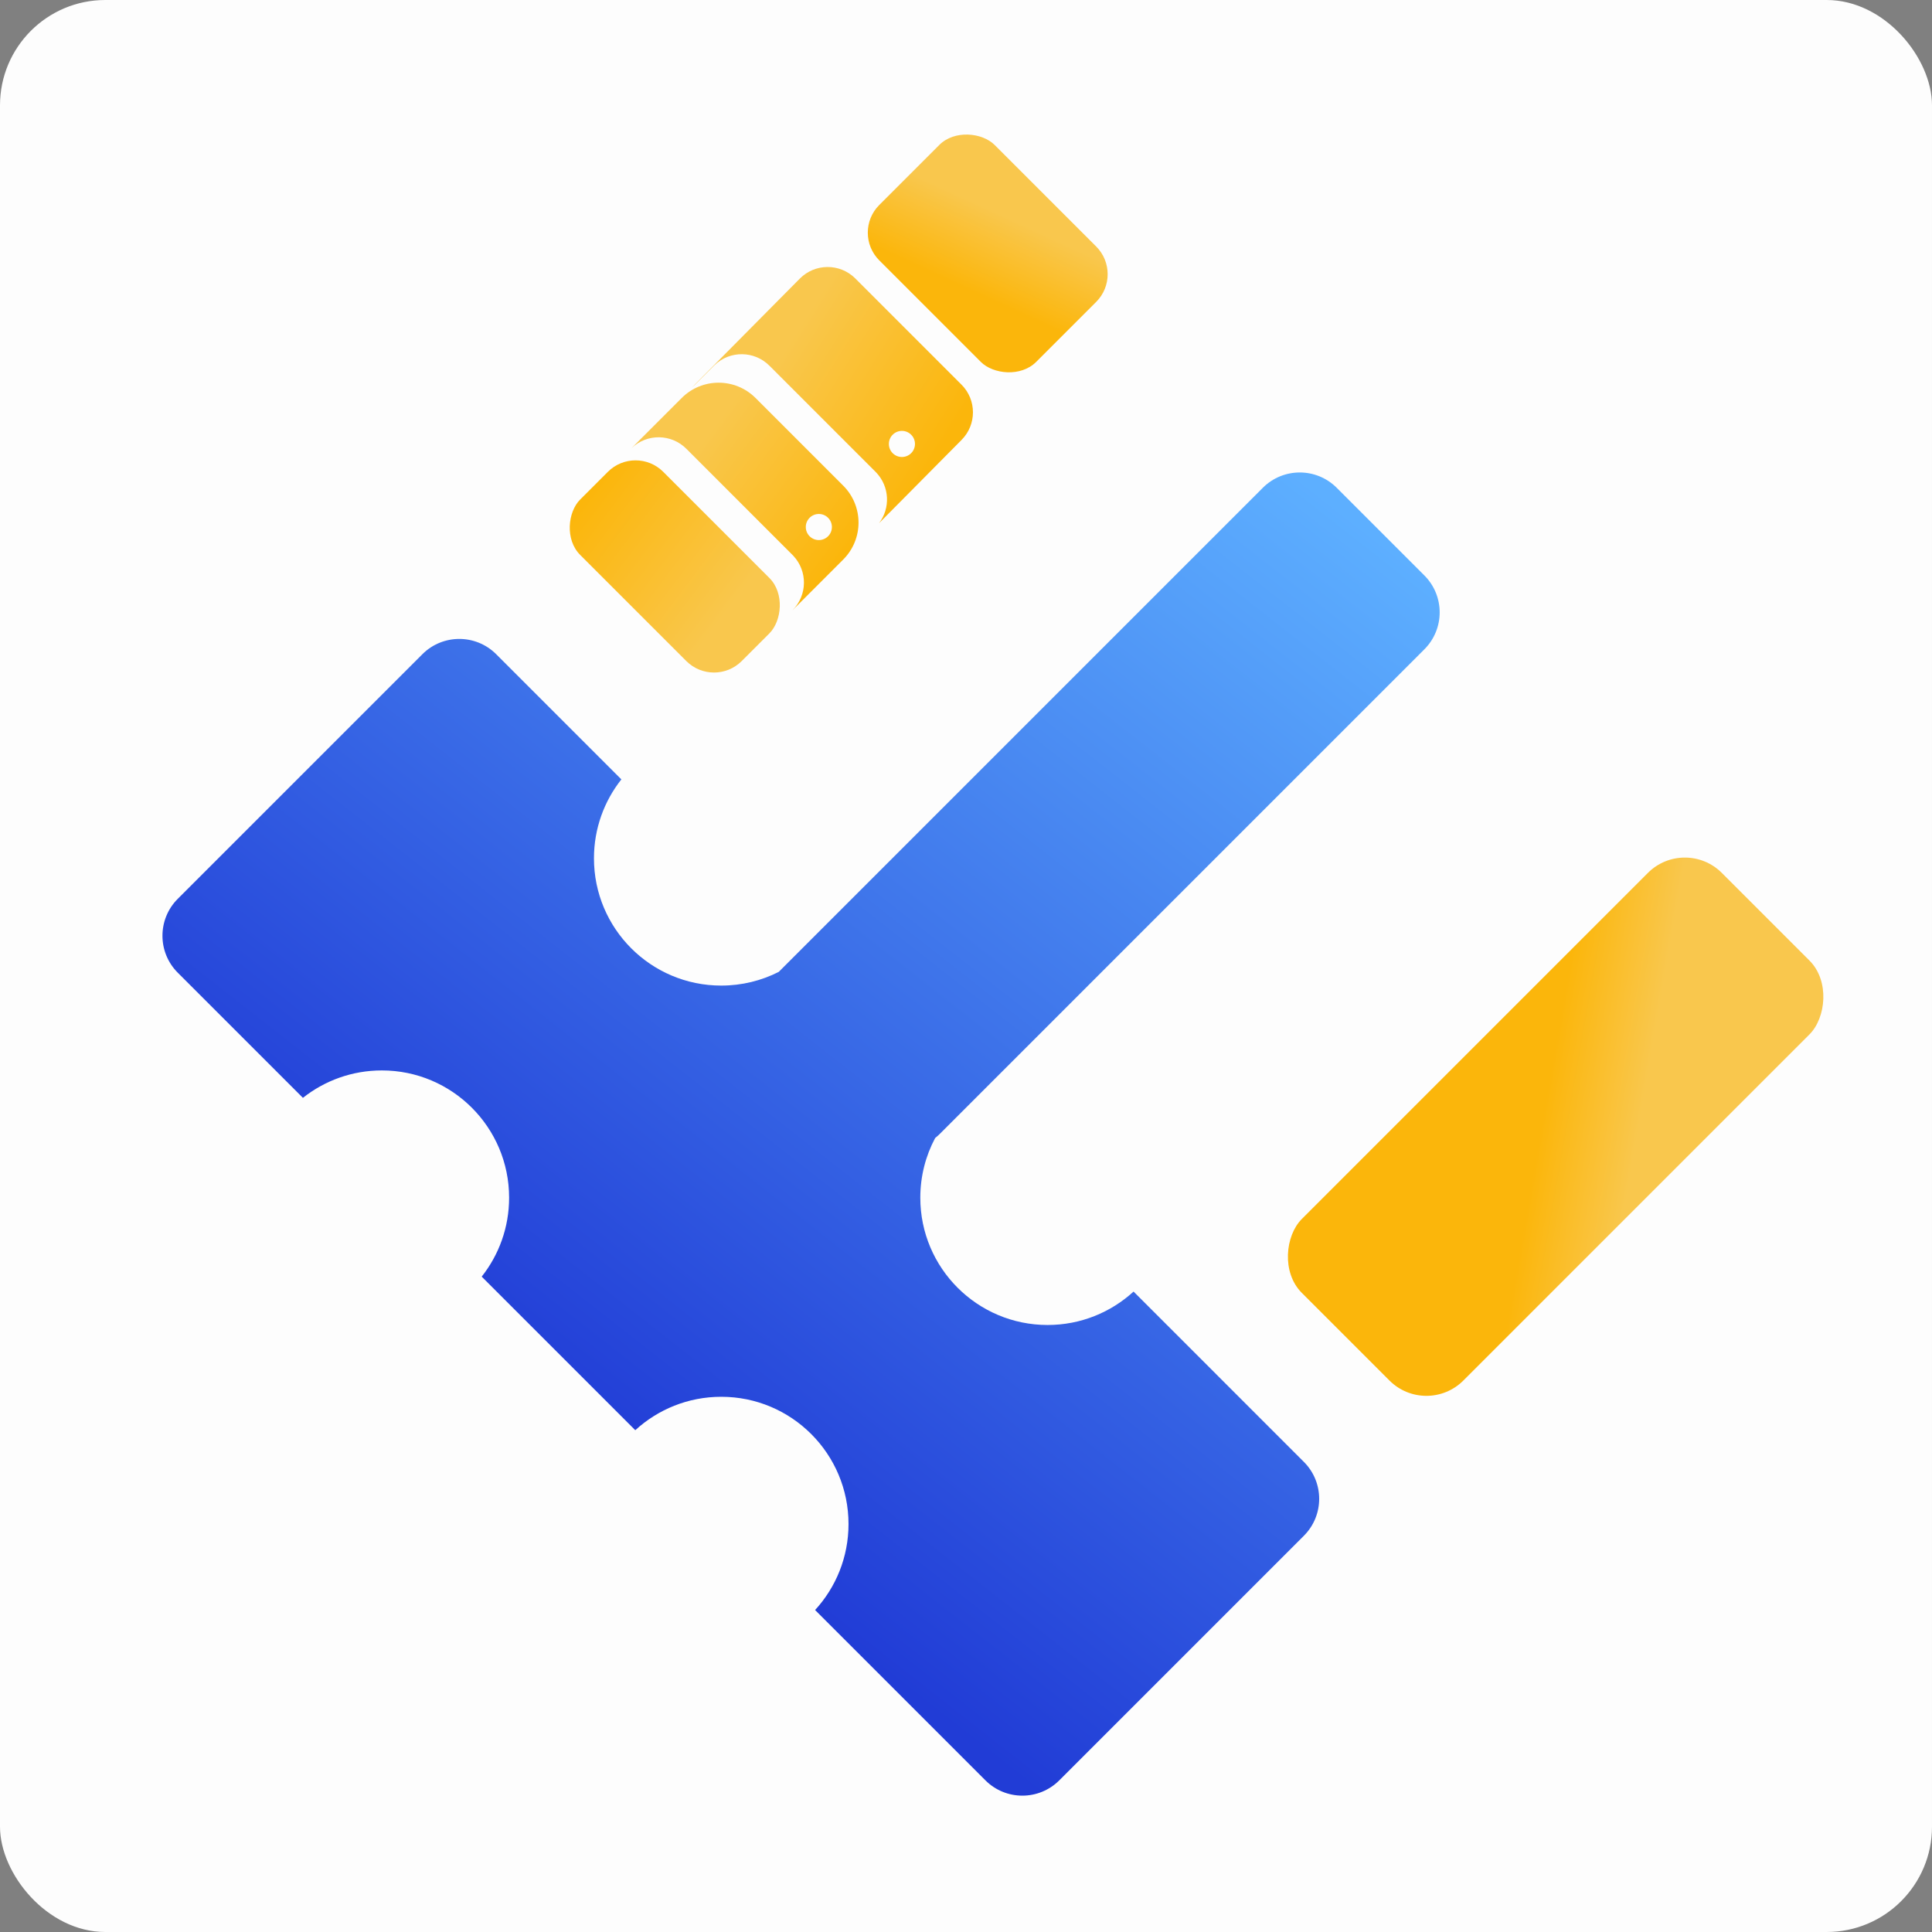 <svg xmlns="http://www.w3.org/2000/svg" xmlns:xlink="http://www.w3.org/1999/xlink" viewBox="0 0 512 512" width="60" height="60" style="" filter="none">
    
    <rect x="0" y="0" width="512" height="512" fill="#808080" stroke="none"/>
    
    <g>
    
    <title>512*512</title>
    <defs>
        <linearGradient x1="87.594%" y1="0%" x2="32.434%" y2="72.192%" id="linearGradient-1-imfkga5d6l2k742">
            <stop stop-color="#5DAFFF" offset="0%"></stop>
            <stop stop-color="#213CD6" offset="100%"></stop>
        </linearGradient>
        <linearGradient x1="54.537%" y1="28.308%" x2="42.651%" y2="50.168%" id="linearGradient-2-imfkga5d6l2k742">
            <stop stop-color="#F9C74D" offset="0.956%"></stop>
            <stop stop-color="#FBB60B" offset="100%"></stop>
        </linearGradient>
        <linearGradient x1="80.671%" y1="43.607%" x2="0.318%" y2="50.05%" id="linearGradient-3-imfkga5d6l2k742">
            <stop stop-color="#F9C74D" offset="0.956%"></stop>
            <stop stop-color="#FBB60B" offset="100%"></stop>
        </linearGradient>
        <linearGradient x1="80.671%" y1="44.263%" x2="0.318%" y2="50.044%" id="linearGradient-4-imfkga5d6l2k742">
            <stop stop-color="#F9C74D" offset="0.956%"></stop>
            <stop stop-color="#FBB60B" offset="100%"></stop>
        </linearGradient>
        <linearGradient x1="80.671%" y1="34.645%" x2="0.318%" y2="50.119%" id="linearGradient-5-imfkga5d6l2k742">
            <stop stop-color="#F9C74D" offset="0.956%"></stop>
            <stop stop-color="#FBB60B" offset="100%"></stop>
        </linearGradient>
        <linearGradient x1="66.582%" y1="28.308%" x2="23.139%" y2="50.168%" id="linearGradient-6-imfkga5d6l2k742">
            <stop stop-color="#F9C74D" offset="0.956%"></stop>
            <stop stop-color="#FBB60B" offset="100%"></stop>
        </linearGradient>
    </defs>
    <g id="页面-1-imfkga5d6l2k742" stroke="none" stroke-width="1" fill="none" fill-rule="evenodd">
        <g id="画板备份-3-imfkga5d6l2k742" transform="translate(-66, -979)">
            <g id="512*512-imfkga5d6l2k742" transform="translate(66, 979)">
                <rect id="矩形备份-49-imfkga5d6l2k742" fill="#FDFDFD" x="0" y="0" width="512" height="512" rx="27.914"></rect>
                <g id="编组-60-imfkga5d6l2k742" transform="translate(43.053, 30.615)">
                    <path d="M311.184,98.648 L334.423,121.887 C339.827,127.291 339.827,136.053 334.423,141.457 L205.997,269.883 C205.605,270.274 205.196,270.638 204.772,270.972 C202.261,275.689 200.839,281.074 200.839,286.79 C200.839,305.419 215.941,320.52 234.569,320.52 C243.351,320.52 251.35,317.163 257.351,311.663 L302.49,356.804 C307.894,362.208 307.894,370.969 302.49,376.373 L237.666,441.198 C232.262,446.602 223.5,446.602 218.096,441.198 L172.956,396.059 C178.456,390.057 181.812,382.059 181.812,373.277 C181.812,354.648 166.711,339.547 148.082,339.547 C139.301,339.547 131.303,342.903 125.301,348.403 L84.602,307.704 C89.151,301.955 91.866,294.69 91.866,286.79 C91.866,268.162 76.765,253.06 58.137,253.06 C50.237,253.06 42.972,255.776 37.223,260.325 L4.053,227.155 C-1.351,221.751 -1.351,212.989 4.053,207.585 L68.878,142.761 C74.282,137.357 83.043,137.357 88.447,142.761 L121.617,175.931 C117.068,181.679 114.353,188.945 114.353,196.844 C114.353,215.473 129.454,230.574 148.082,230.574 C153.565,230.574 158.742,229.266 163.319,226.945 L291.614,98.648 C297.018,93.244 305.78,93.244 311.184,98.648 Z" id="形状结合备份-7-imfkga5d6l2k742" fill="url(#linearGradient-1-imfkga5d6l2k742)"></path>
                    <g id="编组-4-imfkga5d6l2k742" transform="translate(369.095, 268.004) rotate(-1) translate(-369.095, -268.004) translate(290.595, 191.004)" fill="url(#linearGradient-2-imfkga5d6l2k742)">
                        <rect id="矩形备份-59-imfkga5d6l2k742" transform="translate(78.611, 76.973) rotate(-314) translate(-78.611, -76.973) " x="48.341" y="-1.73" width="60.541" height="157.405" rx="13.838"></rect>
                    </g>
                    <g id="编组-5-imfkga5d6l2k742" transform="translate(102.669, 0.223)">
                        <g id="编组-58备份-2-imfkga5d6l2k742" transform="translate(44.204, 107.847) rotate(-135) translate(-44.204, -107.847) translate(13.704, 76.347)">
                            <path d="M60.541,29.405 L60.541,48.432 C60.541,56.075 54.345,62.27 46.703,62.27 L13.838,62.27 C6.195,62.27 5.68434189e-13,56.075 5.68434189e-13,48.432 L2.16004992e-12,29.405 C2.16004992e-12,35.043 4.495,39.631 10.097,39.78 L10.378,39.784 L50.162,39.784 C55.8,39.784 60.388,35.288 60.537,29.686 L60.541,29.405 Z M10.66,46.493 C8.75,46.493 7.201,48.042 7.201,49.952 C7.201,51.863 8.75,53.412 10.66,53.412 C12.571,53.412 14.12,51.863 14.12,49.952 C14.12,48.042 12.571,46.493 10.66,46.493 Z" id="形状结合-imfkga5d6l2k742" fill="url(#linearGradient-3-imfkga5d6l2k742)"></path>
                            <rect id="矩形备份-57-imfkga5d6l2k742" fill="url(#linearGradient-4-imfkga5d6l2k742)" transform="translate(30.27, 15.568) rotate(-180) translate(-30.27, -15.568) " x="7.86590012e-13" y="-3.14636005e-12" width="60.541" height="31.135" rx="10.378"></rect>
                        </g>
                        <g id="编组-58备份-2-imfkga5d6l2k742" transform="translate(77.008, 75.043) rotate(-135) translate(-77.008, -75.043) translate(46.508, 49.043)" fill="url(#linearGradient-5-imfkga5d6l2k742)">
                            <path d="M60.541,0.421 C60.579,0.832 60.6,1.248 60.602,1.668 L60.776,41.048 C60.802,46.78 56.176,51.447 50.444,51.472 L10.614,51.472 C4.9,51.472 0.261,46.854 0.236,41.14 L0.098,10.08 C0.783,15.043 4.976,18.885 10.093,19.023 L10.378,19.027 L50.162,19.027 C55.8,19.027 60.388,14.532 60.537,8.93 L60.541,8.649 L60.541,0.421 Z M10.66,25.736 C8.75,25.736 7.201,27.285 7.201,29.196 C7.201,31.106 8.75,32.655 10.66,32.655 C12.571,32.655 14.12,31.106 14.12,29.196 C14.12,27.285 12.571,25.736 10.66,25.736 Z" id="形状结合备份-6-imfkga5d6l2k742"></path>
                        </g>
                        <rect id="矩形备份-15-imfkga5d6l2k742" fill="url(#linearGradient-6-imfkga5d6l2k742)" transform="translate(116.036, 36.324) rotate(-45) translate(-116.036, -36.324) " x="94.414" y="6.919" width="43.243" height="58.811" rx="10.378"></rect>
                    </g>
                </g>
            </g>
        </g>
    </g>

    </g>
  </svg>
